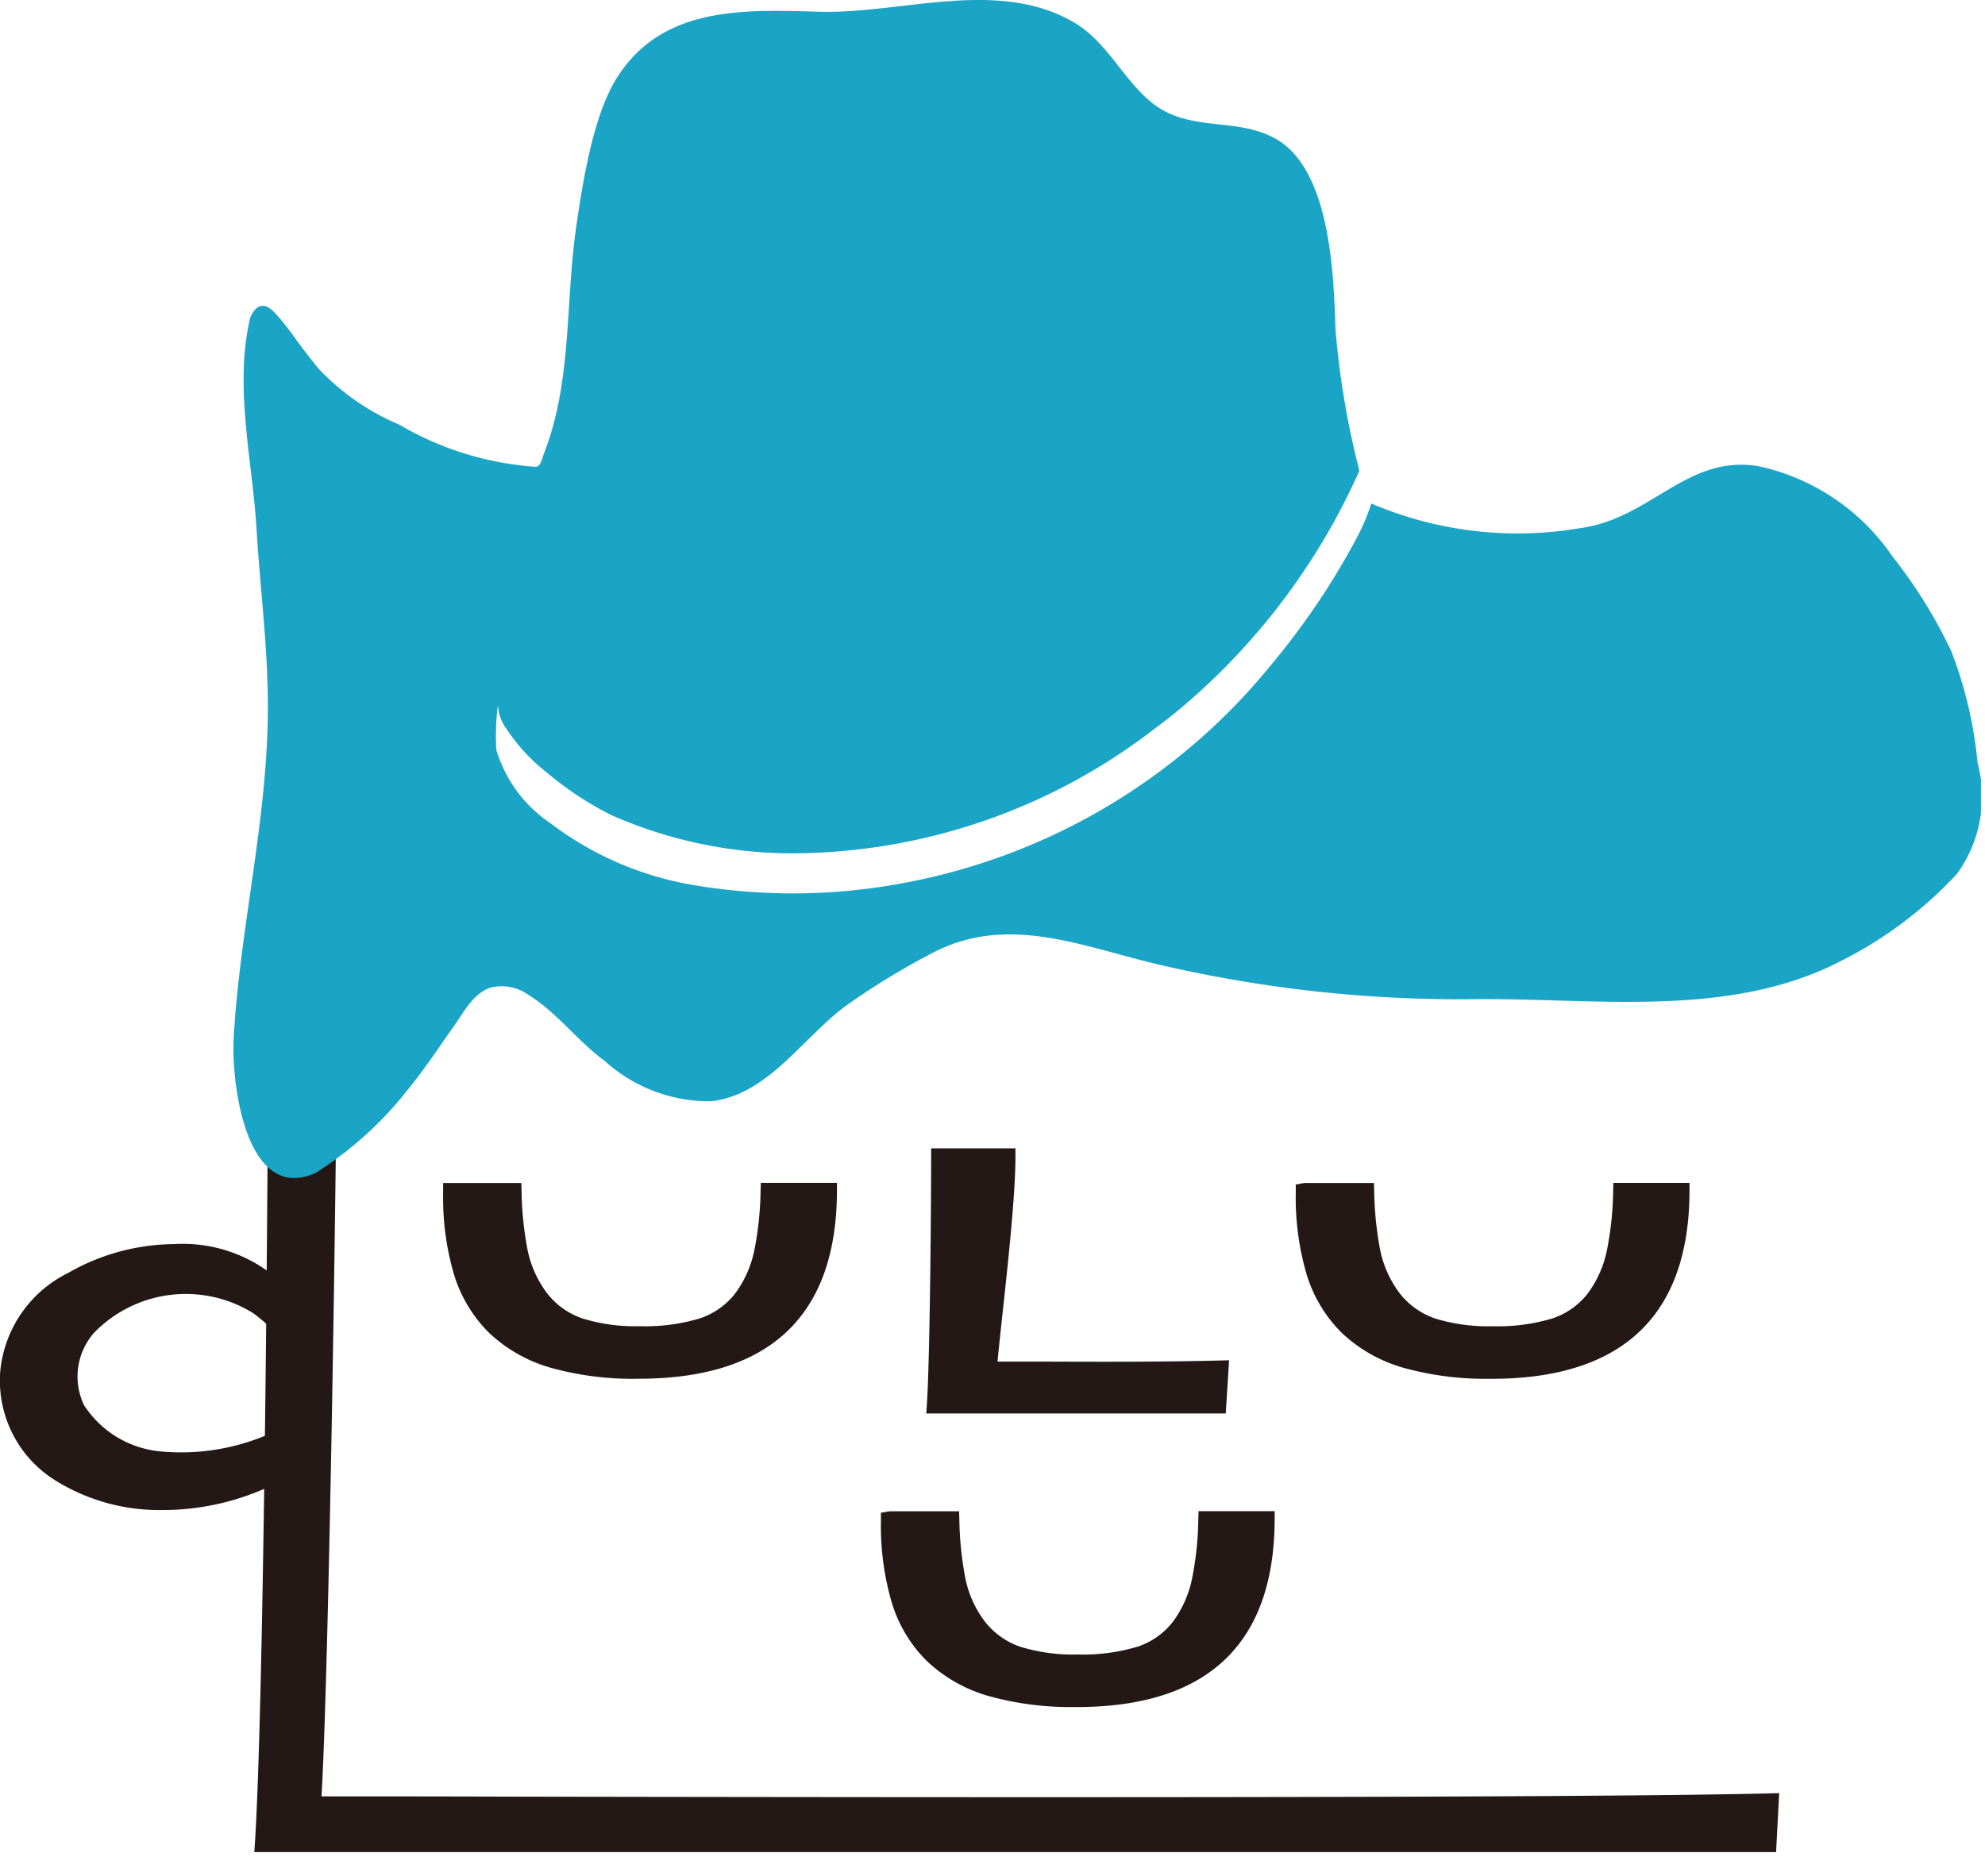 <svg width="73" height="69" viewBox="0 0 73 69" fill="none" xmlns="http://www.w3.org/2000/svg"><g clip-path="url(#a)"><path d="M6.01 55.539a7.245 7.245 0 0 1-3.949-1.073 4.319 4.319 0 0 1-2.043-4.118 4.51 4.51 0 0 1 2.49-3.53 7.946 7.946 0 0 1 3.9-1.06 5.348 5.348 0 0 1 4.024 1.484l.072.086v.112l.013 1.2v.727l-.531-.5a7.22 7.22 0 0 0-.672-.567 4.7 4.7 0 0 0-5.847.712 2.434 2.434 0 0 0-.375 2.673 3.76 3.76 0 0 0 2.831 1.7 8.113 8.113 0 0 0 4.206-.746l.43-.177.02 1.87-.167.09A9.353 9.353 0 0 1 6.01 55.54Zm.464-9.15h-.057a7.308 7.308 0 0 0-3.588.974A3.869 3.869 0 0 0 .646 50.4a3.679 3.679 0 0 0 1.759 3.539 7.847 7.847 0 0 0 7.543.023l-.006-.564a8.3 8.3 0 0 1-4.107.617 4.265 4.265 0 0 1-3.3-2.045 3.064 3.064 0 0 1 .46-3.367 5.354 5.354 0 0 1 6.665-.832c.078.051.154.107.226.167v-.373a4.875 4.875 0 0 0-3.4-1.174M23.479 50.711a11.27 11.27 0 0 1-3.21-.4 5.5 5.5 0 0 1-2.264-1.272 5.101 5.101 0 0 1-1.309-2.165 10 10 0 0 1-.4-2.993v-.37h2.876l.009.306c.01.699.08 1.395.207 2.082.111.608.363 1.18.736 1.673.334.428.786.748 1.3.922a6.592 6.592 0 0 0 2.113.284 6.97 6.97 0 0 0 2.192-.285c.51-.168.959-.48 1.293-.9.367-.49.616-1.059.73-1.66a12.07 12.07 0 0 0 .219-2.12l.009-.306h2.8v.316c-.02 4.57-2.473 6.887-7.29 6.887l-.011.001Zm-6.554-6.573a9.07 9.07 0 0 0 .372 2.542 4.47 4.47 0 0 0 1.145 1.9c.57.529 1.26.913 2.009 1.122.986.27 2.006.397 3.028.377 4.349 0 6.529-1.944 6.654-5.942h-1.548a11.82 11.82 0 0 1-.221 1.928 4.63 4.63 0 0 1-.853 1.92c-.41.513-.96.895-1.583 1.1a7.59 7.59 0 0 1-2.4.318 7.2 7.2 0 0 1-2.319-.319 3.433 3.433 0 0 1-1.588-1.126 4.567 4.567 0 0 1-.86-1.937 12.117 12.117 0 0 1-.208-1.885l-1.628.002ZM45.078 51.987H34.065l.022-.336c.1-1.5.151-6.322.157-9.1v-.315h3.1v.316c0 1.408-.283 3.983-.486 5.863-.071.657-.134 1.246-.173 1.665h1.679c2.122.008 4.315.015 6.493-.04l.344-.008-.123 1.955Zm-10.343-.63h9.749l.04-.679c-2.074.046-4.155.038-6.167.032h-2.359l.024-.338c.029-.408.11-1.157.2-2.025.187-1.73.437-4.056.477-5.48h-1.825c-.008 2.635-.056 6.764-.139 8.494" fill="#231815"/><path d="M65.317 68.12H9.353l.022-.337c.313-4.827.475-22.627.492-31.085v-.315h2.534v.316c-.019 5.951-.3 24.677-.577 29.372 1.6 0 4.08 0 7.112.01 13.562.022 38.808.063 46.155-.12l.34-.009-.114 2.167Zm-55.293-.632h54.695l.046-.887c-7.764.174-32.467.134-45.831.112-3.251-.005-5.862-.01-7.447-.01h-.339l.024-.338c.284-3.97.568-22.92.6-29.35h-1.275c-.02 8.393-.176 25.26-.473 30.472M54.836 50.711a11.275 11.275 0 0 1-3.21-.4 5.49 5.49 0 0 1-2.264-1.272 5.1 5.1 0 0 1-1.309-2.164 9.993 9.993 0 0 1-.4-2.993v-.316l.315-.054h2.56l.009.306c.01.699.079 1.395.206 2.082.111.608.363 1.18.736 1.673a2.81 2.81 0 0 0 1.3.922 6.592 6.592 0 0 0 2.112.284 6.976 6.976 0 0 0 2.193-.285 2.75 2.75 0 0 0 1.292-.9 4.02 4.02 0 0 0 .73-1.661c.136-.698.209-1.407.219-2.118l.008-.306h2.8v.317c-.02 4.57-2.474 6.887-7.29 6.887l-.007-.002Zm-6.55-6.573c.002.86.128 1.717.372 2.542.216.72.609 1.373 1.144 1.9.57.529 1.26.914 2.009 1.122.986.27 2.007.397 3.029.377 4.348 0 6.528-1.944 6.654-5.942h-1.549a11.74 11.74 0 0 1-.221 1.928 4.627 4.627 0 0 1-.853 1.92c-.41.513-.959.895-1.582 1.1a7.6 7.6 0 0 1-2.4.318 7.206 7.206 0 0 1-2.319-.319 3.432 3.432 0 0 1-1.588-1.126 4.559 4.559 0 0 1-.859-1.938 12.005 12.005 0 0 1-.208-1.885l-1.629.003Z" fill="#231815"/><path d="M39.58 62.784a11.264 11.264 0 0 1-3.21-.4 5.49 5.49 0 0 1-2.264-1.272 5.1 5.1 0 0 1-1.309-2.164 9.996 9.996 0 0 1-.4-2.993v-.316l.315-.054h2.56l.009.306c.01.699.079 1.395.206 2.082.111.608.363 1.18.736 1.673a2.81 2.81 0 0 0 1.3.922 6.587 6.587 0 0 0 2.112.284 6.976 6.976 0 0 0 2.193-.285c.51-.166.96-.479 1.292-.9.367-.49.617-1.059.73-1.661.136-.698.209-1.407.219-2.118l.008-.306h2.8v.317c-.02 4.57-2.474 6.887-7.29 6.887l-.007-.002Zm-6.547-6.571c.002.86.128 1.717.372 2.542.216.72.609 1.373 1.144 1.9.57.529 1.26.914 2.009 1.122.986.27 2.007.397 3.029.377 4.348 0 6.528-1.944 6.654-5.942h-1.556a11.73 11.73 0 0 1-.221 1.928 4.628 4.628 0 0 1-.853 1.92c-.41.513-.96.895-1.583 1.1a7.599 7.599 0 0 1-2.4.318 7.2 7.2 0 0 1-2.319-.319 3.432 3.432 0 0 1-1.588-1.126 4.559 4.559 0 0 1-.859-1.938 12.005 12.005 0 0 1-.208-1.885l-1.621.003ZM10.266 54.154c-4.4 2.386-10.3.662-9.934-3.776a4.2 4.2 0 0 1 2.336-3.283 7.634 7.634 0 0 1 3.746-1.017 5.073 5.073 0 0 1 3.778 1.37l.015 1.198a7.736 7.736 0 0 0-.719-.6 5.036 5.036 0 0 0-6.256.772 2.741 2.741 0 0 0-.417 3.021 4.01 4.01 0 0 0 3.068 1.873 8.491 8.491 0 0 0 4.371-.766l.012 1.208ZM28.056 45.998a4.306 4.306 0 0 1-.791 1.79 3.055 3.055 0 0 1-1.438 1 7.25 7.25 0 0 1-2.3.3 6.865 6.865 0 0 1-2.215-.3 3.108 3.108 0 0 1-1.444-1.024 4.231 4.231 0 0 1-.8-1.805 12.562 12.562 0 0 1-.213-2.137h-2.247v.055c-.019.98.112 1.959.389 2.9.23.77.653 1.47 1.227 2.033a5.16 5.16 0 0 0 2.136 1.2c1.015.28 2.066.412 3.119.391 4.631 0 6.956-2.191 6.975-6.573h-2.173c-.01.73-.085 1.459-.225 2.176M34.404 51.672h10.38l.079-1.317c-2.9.073-5.885.035-8.523.035.09-1.264.68-5.8.686-7.843h-2.467c-.005 2.66-.057 7.585-.157 9.125" fill="#231815"/><path d="M9.69 67.803h55.327l.079-1.526c-9.094.227-45.344.11-53.611.11.282-3.961.578-23.3.6-29.689h-1.9c-.017 8.335-.18 26.278-.493 31.1M59.413 45.998a4.306 4.306 0 0 1-.791 1.79 3.052 3.052 0 0 1-1.438 1 7.247 7.247 0 0 1-2.295.3 6.866 6.866 0 0 1-2.215-.3 3.108 3.108 0 0 1-1.444-1.024 4.22 4.22 0 0 1-.8-1.805 12.572 12.572 0 0 1-.213-2.137h-2.254v.055c-.02.98.112 1.959.389 2.9.23.77.653 1.47 1.227 2.033a5.154 5.154 0 0 0 2.136 1.2c1.015.28 2.066.412 3.119.391 4.631 0 6.956-2.191 6.974-6.573h-2.173c-.01.73-.085 1.459-.225 2.176" fill="#231815"/><path d="M44.156 58.071a4.307 4.307 0 0 1-.791 1.79 3.052 3.052 0 0 1-1.438 1 7.247 7.247 0 0 1-2.295.3 6.868 6.868 0 0 1-2.215-.3 3.108 3.108 0 0 1-1.444-1.024 4.22 4.22 0 0 1-.8-1.805 12.562 12.562 0 0 1-.213-2.137h-2.252v.055c-.02.98.112 1.959.389 2.9.23.77.653 1.47 1.227 2.033a5.157 5.157 0 0 0 2.136 1.2c1.015.28 2.066.412 3.119.391 4.631 0 6.956-2.191 6.974-6.573h-2.172c-.01.73-.085 1.459-.225 2.176" fill="#231815"/><path d="M72.726 28.047a15.465 15.465 0 0 0-.96-4.083 17.852 17.852 0 0 0-2.15-3.471 8.016 8.016 0 0 0-4.9-3.337c-2.66-.478-3.987 1.918-6.6 2.268a13.68 13.68 0 0 1-7.673-.9.078.078 0 0 1-.01-.008 7.94 7.94 0 0 1-.536 1.263 27.038 27.038 0 0 1-3.074 4.581 22.762 22.762 0 0 1-13.5 8.1c-2.551.493-5.17.53-7.734.107a11.982 11.982 0 0 1-5.354-2.294 4.978 4.978 0 0 1-1.981-2.685 8.373 8.373 0 0 1 .059-1.659c.012.327.127.642.327.9.41.616.919 1.162 1.505 1.614a11.867 11.867 0 0 0 2.333 1.534 16.5 16.5 0 0 0 6.633 1.409 21.887 21.887 0 0 0 13.33-4.568c.348-.255.688-.522 1.019-.8a24.377 24.377 0 0 0 6.533-8.705 30.643 30.643 0 0 1-.882-5.242c-.063-1.979-.185-5.883-2.235-6.988-1.5-.809-3.189-.175-4.594-1.371-1.029-.878-1.589-2.186-2.789-2.889-2.8-1.638-6.323-.312-9.334-.391C29.327.41 28.467.379 27.626.42c-1.924.1-3.75.573-4.928 2.423-.859 1.35-1.251 3.7-1.517 5.573-.392 2.764-.144 5.609-1.176 8.264-.071.183-.117.489-.314.488a11.41 11.41 0 0 1-5.006-1.55 8.74 8.74 0 0 1-2.961-2.049c-.677-.829-.853-1.124-1.114-1.46-.151-.194-.3-.388-.472-.568-.194-.21-.446-.423-.718-.193a.9.9 0 0 0-.258.511 7.55 7.55 0 0 0-.087.473c-.049.318-.08.64-.1.961-.03.648-.018 1.297.035 1.944.1 1.413.34 2.813.425 4.227.127 2.129.408 4.285.416 6.418.016 4.187-1.03 8.192-1.259 12.323-.087 1.569.431 6.078 3.006 4.941a13.403 13.403 0 0 0 3.437-3.115c.6-.738 1.124-1.536 1.673-2.312.356-.5.692-1.168 1.309-1.386a1.656 1.656 0 0 1 1.376.234c1.08.655 1.837 1.717 2.848 2.458a5.731 5.731 0 0 0 3.92 1.479c2.115-.244 3.391-2.393 5.008-3.554a27.272 27.272 0 0 1 3.077-1.876c2.933-1.567 5.821-.127 8.826.507a48.753 48.753 0 0 0 10.886 1.172c4.553-.079 9.534.757 13.715-1.392a15.002 15.002 0 0 0 4.294-3.218 4.835 4.835 0 0 0 .756-4.1" fill="#1AA5C7"/></g><defs><clipPath id="a"><path fill="#fff" d="M0 0h72.851v68.118H0z"/></clipPath></defs></svg>
